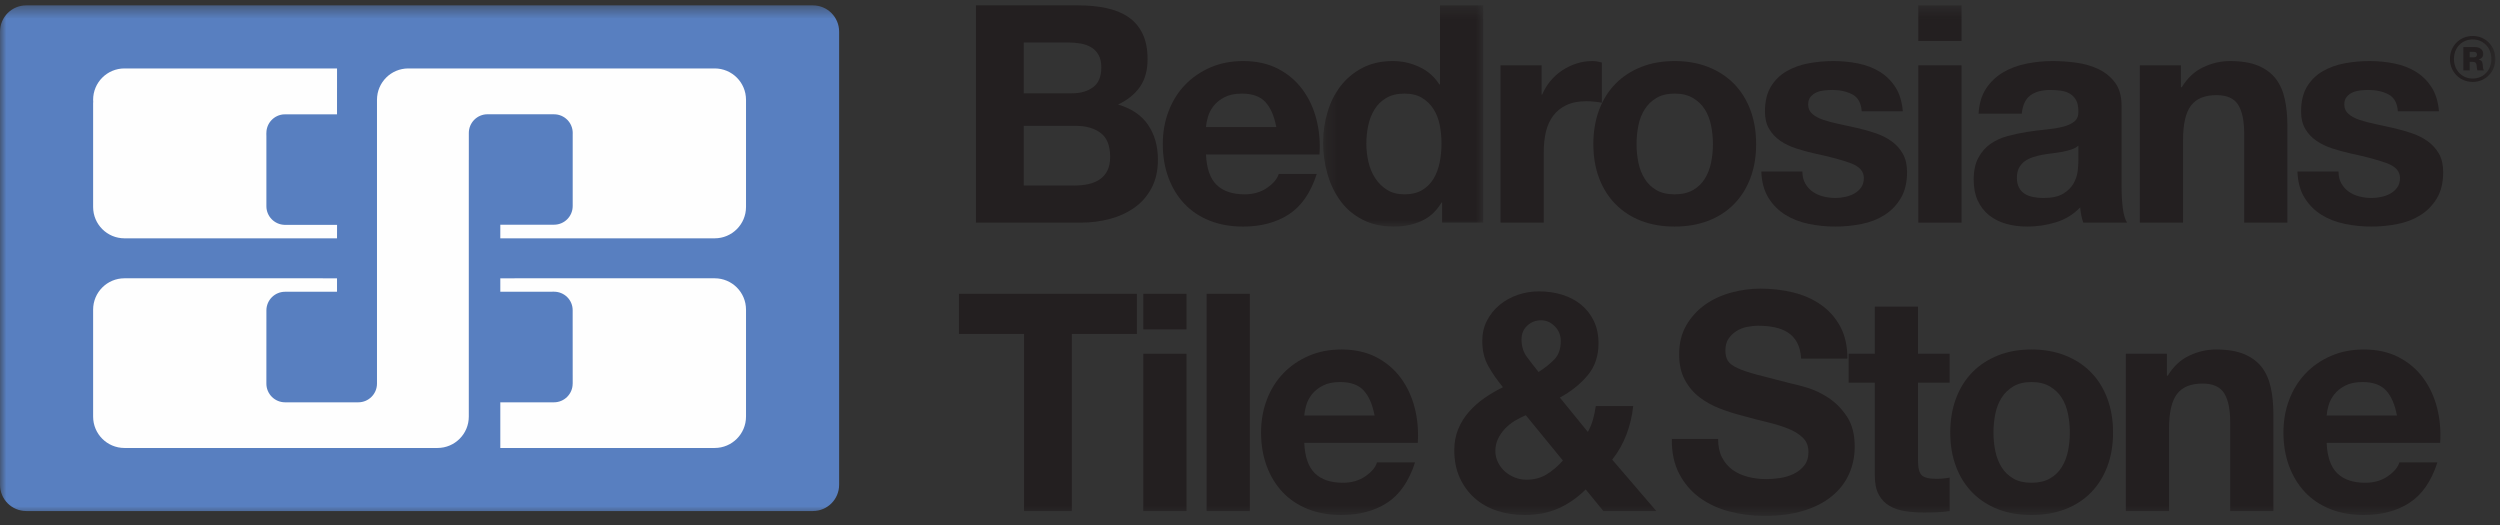 <?xml version="1.0" encoding="UTF-8"?>
<svg width="200px" height="42px" viewBox="0 0 200 42" version="1.1" xmlns="http://www.w3.org/2000/svg" xmlns:xlink="http://www.w3.org/1999/xlink">
    <rect x="0" y="0" width="200" height="42" fill="#333333" stroke="none"/>
    <!-- Generator: Sketch 52.4 (67378) - http://www.bohemiancoding.com/sketch -->
    <title>Artboard</title>
    <desc>Created with Sketch.</desc>
    <defs>
        <polygon id="path-1" points="0.272 0.357 13.077 0.357 13.077 18.054 0.272 18.054"></polygon>
        <polygon id="path-3" points="0 41.274 199.627 41.274 199.627 0.429 0 0.429"></polygon>
    </defs>
    <g id="Page-1" stroke="none" stroke-width="1" fill="none" fill-rule="evenodd">
        <g id="Artboard">
            <g id="Group-41">
                <path d="M85.988,14.84 C86.361,14.84 86.718,14.804 87.059,14.731 C87.4,14.658 87.7,14.536 87.959,14.365 C88.219,14.195 88.426,13.964 88.58,13.671 C88.734,13.38 88.812,13.007 88.812,12.552 C88.812,11.659 88.56,11.022 88.057,10.641 C87.553,10.26 86.889,10.069 86.061,10.069 L81.898,10.069 L81.898,14.84 L85.988,14.84 Z M85.769,7.464 C86.45,7.464 87.01,7.302 87.448,6.977 C87.886,6.653 88.106,6.125 88.106,5.395 C88.106,4.99 88.032,4.657 87.886,4.397 C87.741,4.137 87.546,3.934 87.302,3.789 C87.059,3.643 86.779,3.541 86.462,3.484 C86.146,3.428 85.817,3.399 85.477,3.399 L81.898,3.399 L81.898,7.464 L85.769,7.464 Z M86.256,0.429 C87.083,0.429 87.838,0.502 88.519,0.648 C89.201,0.795 89.785,1.034 90.272,1.366 C90.759,1.699 91.136,2.142 91.404,2.693 C91.672,3.245 91.806,3.926 91.806,4.738 C91.806,5.614 91.607,6.345 91.209,6.928 C90.811,7.513 90.223,7.992 89.444,8.365 C90.516,8.674 91.315,9.213 91.842,9.984 C92.369,10.755 92.633,11.684 92.633,12.771 C92.633,13.647 92.463,14.406 92.122,15.047 C91.781,15.688 91.323,16.212 90.747,16.617 C90.171,17.023 89.513,17.323 88.775,17.518 C88.036,17.713 87.278,17.81 86.499,17.81 L78.076,17.81 L78.076,0.429 L86.256,0.429 Z" id="Fill-1" fill="#231F20"></path>
                <path d="M101.238,8.17 C100.825,7.716 100.196,7.489 99.352,7.489 C98.8,7.489 98.342,7.582 97.977,7.769 C97.611,7.955 97.319,8.187 97.1,8.462 C96.881,8.739 96.727,9.03 96.638,9.339 C96.548,9.647 96.496,9.923 96.48,10.166 L102.103,10.166 C101.94,9.29 101.653,8.625 101.238,8.17 M97.332,14.791 C97.851,15.295 98.597,15.546 99.571,15.546 C100.269,15.546 100.869,15.372 101.372,15.023 C101.875,14.674 102.184,14.304 102.298,13.915 L105.341,13.915 C104.854,15.424 104.107,16.504 103.101,17.153 C102.094,17.802 100.877,18.127 99.45,18.127 C98.46,18.127 97.567,17.968 96.772,17.652 C95.976,17.335 95.303,16.885 94.751,16.301 C94.199,15.717 93.773,15.019 93.473,14.207 C93.173,13.396 93.023,12.503 93.023,11.53 C93.023,10.589 93.177,9.712 93.486,8.901 C93.793,8.089 94.232,7.387 94.8,6.795 C95.368,6.203 96.045,5.736 96.832,5.395 C97.619,5.054 98.492,4.884 99.45,4.884 C100.52,4.884 101.454,5.091 102.249,5.505 C103.044,5.918 103.697,6.475 104.208,7.172 C104.72,7.87 105.089,8.665 105.316,9.558 C105.543,10.45 105.624,11.384 105.559,12.357 L96.48,12.357 C96.528,13.477 96.812,14.289 97.332,14.791" id="Fill-3" fill="#231F20"></path>
                <g id="Group-7" transform="translate(105.579, 0.073)">
                    <mask id="mask-2" fill="white">
                        <use xlink:href="#path-1"></use>
                    </mask>
                    <g id="Clip-6"></g>
                    <path d="M9.595,9.911 C9.498,9.432 9.332,9.01 9.096,8.645 C8.861,8.28 8.557,7.984 8.183,7.756 C7.81,7.529 7.34,7.416 6.771,7.416 C6.203,7.416 5.725,7.529 5.335,7.756 C4.946,7.984 4.633,8.284 4.398,8.658 C4.163,9.031 3.992,9.457 3.887,9.935 C3.781,10.414 3.729,10.913 3.729,11.432 C3.729,11.919 3.786,12.406 3.899,12.893 C4.013,13.38 4.195,13.814 4.447,14.196 C4.698,14.577 5.015,14.885 5.396,15.12 C5.777,15.356 6.236,15.473 6.771,15.473 C7.34,15.473 7.814,15.36 8.196,15.132 C8.577,14.905 8.881,14.601 9.108,14.22 C9.336,13.838 9.498,13.404 9.595,12.917 C9.693,12.431 9.741,11.928 9.741,11.408 C9.741,10.889 9.693,10.39 9.595,9.911 Z M9.741,16.131 C9.336,16.812 8.804,17.303 8.147,17.603 C7.49,17.904 6.747,18.054 5.919,18.054 C4.978,18.054 4.15,17.871 3.437,17.506 C2.722,17.141 2.135,16.646 1.672,16.021 C1.209,15.396 0.86,14.678 0.625,13.867 C0.389,13.055 0.272,12.211 0.272,11.335 C0.272,10.492 0.389,9.676 0.625,8.889 C0.86,8.102 1.209,7.408 1.672,6.808 C2.135,6.207 2.714,5.724 3.412,5.359 C4.11,4.994 4.922,4.811 5.847,4.811 C6.593,4.811 7.303,4.969 7.977,5.286 C8.65,5.602 9.182,6.069 9.571,6.686 L9.619,6.686 L9.619,0.356 L13.077,0.356 L13.077,17.737 L9.79,17.737 L9.79,16.131 L9.741,16.131 Z" id="Fill-5" fill="#231F20" mask="url(#mask-2)"></path>
                </g>
                <path d="M123.329,5.225 L123.329,7.562 L123.378,7.562 C123.54,7.172 123.759,6.811 124.035,6.478 C124.311,6.146 124.627,5.862 124.985,5.626 C125.341,5.392 125.723,5.208 126.128,5.079 C126.534,4.949 126.957,4.884 127.394,4.884 C127.621,4.884 127.873,4.925 128.149,5.006 L128.149,8.219 C127.987,8.186 127.792,8.158 127.565,8.134 C127.337,8.109 127.118,8.097 126.908,8.097 C126.275,8.097 125.739,8.203 125.301,8.414 C124.863,8.625 124.51,8.913 124.242,9.277 C123.974,9.643 123.783,10.069 123.67,10.556 C123.556,11.043 123.5,11.57 123.5,12.138 L123.5,17.81 L120.043,17.81 L120.043,5.225 L123.329,5.225 Z" id="Fill-8" fill="#231F20"></path>
                <path d="M131.07,13.002 C131.168,13.481 131.334,13.911 131.57,14.292 C131.804,14.674 132.117,14.978 132.506,15.205 C132.896,15.433 133.383,15.546 133.967,15.546 C134.552,15.546 135.042,15.433 135.44,15.205 C135.837,14.978 136.154,14.674 136.389,14.292 C136.624,13.911 136.791,13.481 136.888,13.002 C136.985,12.524 137.034,12.033 137.034,11.53 C137.034,11.027 136.985,10.531 136.888,10.045 C136.791,9.558 136.624,9.128 136.389,8.755 C136.154,8.381 135.837,8.077 135.44,7.842 C135.042,7.606 134.552,7.488 133.967,7.488 C133.383,7.488 132.896,7.606 132.506,7.842 C132.117,8.077 131.804,8.381 131.57,8.755 C131.334,9.128 131.168,9.558 131.07,10.045 C130.973,10.531 130.924,11.027 130.924,11.53 C130.924,12.033 130.973,12.524 131.07,13.002 M127.93,8.791 C128.238,7.972 128.676,7.273 129.245,6.697 C129.812,6.122 130.494,5.675 131.289,5.359 C132.085,5.042 132.977,4.884 133.967,4.884 C134.957,4.884 135.854,5.042 136.657,5.359 C137.46,5.675 138.145,6.122 138.714,6.697 C139.282,7.273 139.72,7.972 140.028,8.791 C140.336,9.61 140.491,10.524 140.491,11.53 C140.491,12.536 140.336,13.445 140.028,14.256 C139.72,15.067 139.282,15.761 138.714,16.337 C138.145,16.913 137.46,17.356 136.657,17.664 C135.854,17.972 134.957,18.126 133.967,18.126 C132.977,18.126 132.085,17.972 131.289,17.664 C130.494,17.356 129.812,16.913 129.245,16.337 C128.676,15.761 128.238,15.067 127.93,14.256 C127.622,13.445 127.468,12.536 127.468,11.53 C127.468,10.524 127.622,9.61 127.93,8.791" id="Fill-10" fill="#231F20"></path>
                <path d="M144.422,14.682 C144.576,14.95 144.775,15.169 145.018,15.339 C145.262,15.509 145.542,15.635 145.858,15.717 C146.175,15.798 146.504,15.838 146.844,15.838 C147.087,15.838 147.343,15.81 147.611,15.753 C147.879,15.696 148.122,15.607 148.341,15.485 C148.56,15.363 148.743,15.201 148.889,14.998 C149.035,14.796 149.108,14.54 149.108,14.232 C149.108,13.712 148.763,13.323 148.073,13.063 C147.383,12.804 146.422,12.544 145.189,12.284 C144.686,12.171 144.195,12.037 143.716,11.883 C143.237,11.729 142.811,11.526 142.438,11.274 C142.065,11.023 141.765,10.706 141.538,10.325 C141.31,9.943 141.196,9.477 141.196,8.925 C141.196,8.114 141.355,7.448 141.671,6.929 C141.988,6.409 142.405,6 142.925,5.699 C143.444,5.399 144.028,5.188 144.677,5.066 C145.326,4.945 145.992,4.884 146.674,4.884 C147.355,4.884 148.016,4.949 148.658,5.079 C149.298,5.208 149.871,5.428 150.374,5.736 C150.877,6.045 151.295,6.454 151.628,6.966 C151.96,7.476 152.159,8.121 152.224,8.901 L148.938,8.901 C148.889,8.235 148.637,7.785 148.183,7.55 C147.728,7.314 147.193,7.196 146.577,7.196 C146.381,7.196 146.171,7.209 145.944,7.233 C145.716,7.257 145.509,7.31 145.323,7.391 C145.136,7.473 144.978,7.59 144.848,7.744 C144.718,7.899 144.653,8.105 144.653,8.365 C144.653,8.673 144.767,8.925 144.994,9.12 C145.221,9.314 145.517,9.472 145.883,9.594 C146.248,9.716 146.665,9.826 147.136,9.923 C147.607,10.02 148.086,10.126 148.572,10.239 C149.075,10.353 149.566,10.491 150.045,10.653 C150.524,10.815 150.95,11.03 151.323,11.298 C151.696,11.566 151.996,11.899 152.224,12.296 C152.451,12.694 152.565,13.185 152.565,13.769 C152.565,14.597 152.398,15.29 152.066,15.851 C151.733,16.41 151.299,16.86 150.763,17.201 C150.228,17.542 149.615,17.782 148.925,17.919 C148.235,18.057 147.534,18.126 146.82,18.126 C146.089,18.126 145.375,18.053 144.677,17.907 C143.98,17.761 143.359,17.517 142.815,17.177 C142.271,16.836 141.825,16.386 141.477,15.826 C141.127,15.266 140.937,14.564 140.904,13.72 L144.191,13.72 C144.191,14.094 144.268,14.414 144.422,14.682" id="Fill-12" fill="#231F20"></path>
                <mask id="mask-4" fill="white">
                    <use xlink:href="#path-3"></use>
                </mask>
                <g id="Clip-15"></g>
                <path d="M153.465,17.81 L156.922,17.81 L156.922,5.225 L153.465,5.225 L153.465,17.81 Z M153.465,3.277 L156.922,3.277 L156.922,0.429 L153.465,0.429 L153.465,3.277 Z" id="Fill-14" fill="#231F20" mask="url(#mask-4)"></path>
                <path d="M166.269,11.651 C166.123,11.781 165.94,11.882 165.722,11.955 C165.503,12.028 165.267,12.089 165.016,12.138 C164.764,12.187 164.5,12.228 164.225,12.26 C163.949,12.293 163.673,12.333 163.397,12.382 C163.137,12.43 162.881,12.495 162.63,12.576 C162.378,12.658 162.159,12.767 161.973,12.905 C161.786,13.043 161.636,13.217 161.522,13.428 C161.409,13.64 161.352,13.907 161.352,14.231 C161.352,14.54 161.409,14.8 161.522,15.01 C161.636,15.222 161.79,15.388 161.985,15.51 C162.179,15.631 162.407,15.716 162.667,15.765 C162.926,15.814 163.194,15.838 163.47,15.838 C164.152,15.838 164.679,15.725 165.052,15.497 C165.425,15.27 165.701,14.998 165.88,14.682 C166.058,14.365 166.168,14.045 166.209,13.72 C166.249,13.396 166.269,13.136 166.269,12.941 L166.269,11.651 Z M158.285,9.095 C158.334,8.284 158.536,7.61 158.893,7.075 C159.25,6.539 159.705,6.11 160.257,5.785 C160.808,5.46 161.429,5.229 162.119,5.091 C162.809,4.953 163.502,4.884 164.2,4.884 C164.833,4.884 165.474,4.929 166.123,5.018 C166.772,5.107 167.365,5.282 167.901,5.541 C168.436,5.801 168.874,6.162 169.215,6.625 C169.555,7.087 169.726,7.7 169.726,8.462 L169.726,15.01 C169.726,15.579 169.758,16.122 169.823,16.641 C169.888,17.161 170.002,17.55 170.164,17.81 L166.659,17.81 C166.594,17.615 166.541,17.417 166.501,17.213 C166.46,17.011 166.431,16.804 166.415,16.593 C165.864,17.161 165.214,17.558 164.468,17.785 C163.721,18.013 162.959,18.126 162.179,18.126 C161.579,18.126 161.019,18.053 160.5,17.907 C159.98,17.761 159.526,17.534 159.137,17.226 C158.747,16.918 158.443,16.528 158.224,16.057 C158.005,15.587 157.895,15.027 157.895,14.378 C157.895,13.664 158.021,13.075 158.273,12.613 C158.524,12.15 158.849,11.781 159.246,11.505 C159.644,11.23 160.098,11.022 160.61,10.885 C161.121,10.747 161.636,10.637 162.155,10.556 C162.675,10.475 163.185,10.41 163.689,10.361 C164.192,10.312 164.638,10.239 165.028,10.142 C165.417,10.045 165.725,9.903 165.953,9.716 C166.18,9.53 166.285,9.258 166.269,8.901 C166.269,8.528 166.209,8.231 166.087,8.012 C165.965,7.793 165.803,7.622 165.6,7.501 C165.397,7.379 165.161,7.298 164.894,7.257 C164.626,7.217 164.338,7.197 164.03,7.197 C163.348,7.197 162.813,7.343 162.423,7.635 C162.034,7.927 161.807,8.414 161.742,9.095 L158.285,9.095 Z" id="Fill-16" fill="#231F20" mask="url(#mask-4)"></path>
                <path d="M174.472,5.225 L174.472,6.977 L174.545,6.977 C174.983,6.247 175.552,5.716 176.25,5.383 C176.947,5.05 177.662,4.884 178.392,4.884 C179.317,4.884 180.075,5.01 180.668,5.261 C181.26,5.513 181.727,5.862 182.067,6.308 C182.408,6.754 182.647,7.298 182.786,7.939 C182.923,8.58 182.992,9.29 182.992,10.069 L182.992,17.81 L179.536,17.81 L179.536,10.702 C179.536,9.663 179.373,8.889 179.049,8.377 C178.724,7.866 178.148,7.611 177.321,7.611 C176.379,7.611 175.698,7.89 175.276,8.45 C174.854,9.01 174.643,9.931 174.643,11.213 L174.643,17.81 L171.186,17.81 L171.186,5.225 L174.472,5.225 Z" id="Fill-17" fill="#231F20" mask="url(#mask-4)"></path>
                <path d="M187.313,14.682 C187.467,14.95 187.666,15.169 187.909,15.339 C188.153,15.509 188.433,15.635 188.749,15.717 C189.066,15.798 189.394,15.838 189.735,15.838 C189.978,15.838 190.234,15.81 190.502,15.753 C190.769,15.696 191.013,15.607 191.232,15.485 C191.451,15.363 191.634,15.201 191.78,14.998 C191.926,14.796 191.999,14.54 191.999,14.232 C191.999,13.712 191.654,13.323 190.964,13.063 C190.274,12.804 189.313,12.544 188.079,12.284 C187.576,12.171 187.085,12.037 186.607,11.883 C186.128,11.729 185.702,11.526 185.329,11.274 C184.955,11.023 184.655,10.706 184.428,10.325 C184.201,9.943 184.087,9.477 184.087,8.925 C184.087,8.114 184.245,7.448 184.562,6.929 C184.878,6.409 185.296,6 185.816,5.699 C186.335,5.399 186.919,5.188 187.569,5.066 C188.217,4.945 188.883,4.884 189.565,4.884 C190.246,4.884 190.907,4.949 191.548,5.079 C192.189,5.208 192.761,5.428 193.265,5.736 C193.768,6.045 194.185,6.454 194.518,6.966 C194.851,7.476 195.05,8.121 195.115,8.901 L191.828,8.901 C191.78,8.235 191.528,7.785 191.074,7.55 C190.619,7.314 190.084,7.196 189.467,7.196 C189.272,7.196 189.061,7.209 188.834,7.233 C188.607,7.257 188.4,7.31 188.214,7.391 C188.027,7.473 187.869,7.59 187.739,7.744 C187.609,7.899 187.544,8.105 187.544,8.365 C187.544,8.673 187.657,8.925 187.885,9.12 C188.112,9.314 188.408,9.472 188.773,9.594 C189.139,9.716 189.556,9.826 190.027,9.923 C190.497,10.02 190.976,10.126 191.463,10.239 C191.966,10.353 192.457,10.491 192.936,10.653 C193.415,10.815 193.84,11.03 194.214,11.298 C194.587,11.566 194.887,11.899 195.115,12.296 C195.342,12.694 195.455,13.185 195.455,13.769 C195.455,14.597 195.289,15.29 194.957,15.851 C194.624,16.41 194.19,16.86 193.654,17.201 C193.118,17.542 192.506,17.782 191.816,17.919 C191.126,18.057 190.424,18.126 189.711,18.126 C188.98,18.126 188.266,18.053 187.569,17.907 C186.87,17.761 186.25,17.517 185.706,17.177 C185.162,16.836 184.716,16.386 184.367,15.826 C184.018,15.266 183.827,14.564 183.795,13.72 L187.082,13.72 C187.082,14.094 187.158,14.414 187.313,14.682" id="Fill-18" fill="#231F20" mask="url(#mask-4)"></path>
                <polygon id="Fill-19" fill="#231F20" mask="url(#mask-4)" points="76.713 26.717 76.713 23.504 90.954 23.504 90.954 26.717 85.745 26.717 85.745 40.885 81.923 40.885 81.923 26.717"></polygon>
                <path d="M91.465,40.885 L94.921,40.885 L94.921,28.3 L91.465,28.3 L91.465,40.885 Z M91.465,26.352 L94.921,26.352 L94.921,23.504 L91.465,23.504 L91.465,26.352 Z" id="Fill-20" fill="#231F20" mask="url(#mask-4)"></path>
                <polygon id="Fill-21" fill="#231F20" mask="url(#mask-4)" points="96.528 40.885 99.985 40.885 99.985 23.504 96.528 23.504"></polygon>
                <path d="M109.101,31.245 C108.687,30.791 108.058,30.563 107.214,30.563 C106.662,30.563 106.204,30.657 105.839,30.844 C105.474,31.03 105.181,31.262 104.962,31.537 C104.744,31.813 104.589,32.105 104.5,32.414 C104.411,32.722 104.358,32.998 104.342,33.241 L109.965,33.241 C109.802,32.365 109.515,31.7 109.101,31.245 M105.194,37.866 C105.713,38.37 106.459,38.621 107.433,38.621 C108.131,38.621 108.732,38.447 109.235,38.098 C109.738,37.749 110.046,37.38 110.16,36.99 L113.203,36.99 C112.716,38.499 111.969,39.579 110.963,40.228 C109.956,40.877 108.739,41.201 107.312,41.201 C106.322,41.201 105.429,41.043 104.634,40.727 C103.838,40.41 103.165,39.96 102.614,39.375 C102.062,38.792 101.635,38.094 101.335,37.282 C101.035,36.471 100.885,35.578 100.885,34.605 C100.885,33.664 101.039,32.787 101.348,31.975 C101.656,31.164 102.094,30.462 102.662,29.87 C103.23,29.277 103.908,28.811 104.695,28.47 C105.481,28.129 106.354,27.959 107.312,27.959 C108.383,27.959 109.316,28.165 110.111,28.58 C110.906,28.993 111.559,29.55 112.071,30.247 C112.582,30.945 112.951,31.74 113.178,32.632 C113.405,33.525 113.486,34.458 113.422,35.432 L104.342,35.432 C104.39,36.552 104.674,37.364 105.194,37.866" id="Fill-22" fill="#231F20" mask="url(#mask-4)"></path>
                <path d="M124.388,26.109 C124.071,25.784 123.702,25.622 123.28,25.622 C122.858,25.622 122.493,25.764 122.185,26.048 C121.876,26.332 121.722,26.701 121.722,27.155 C121.722,27.707 121.868,28.178 122.161,28.567 C122.452,28.957 122.761,29.355 123.085,29.76 C123.572,29.452 123.99,29.119 124.339,28.762 C124.688,28.405 124.862,27.91 124.862,27.277 C124.862,26.823 124.704,26.434 124.388,26.109 M121.162,33.679 C120.87,33.858 120.61,34.069 120.383,34.313 C120.156,34.556 119.973,34.823 119.836,35.116 C119.698,35.408 119.629,35.732 119.629,36.089 C119.629,36.398 119.698,36.694 119.836,36.978 C119.973,37.262 120.156,37.505 120.383,37.708 C120.61,37.911 120.874,38.073 121.174,38.195 C121.475,38.317 121.787,38.377 122.112,38.377 C122.728,38.377 123.268,38.236 123.731,37.951 C124.193,37.668 124.627,37.298 125.033,36.844 L122.063,33.217 C121.755,33.347 121.455,33.501 121.162,33.679 M124.631,40.69 C123.844,41.031 122.955,41.201 121.966,41.201 C121.187,41.201 120.452,41.088 119.763,40.861 C119.073,40.634 118.476,40.297 117.973,39.85 C117.47,39.404 117.073,38.86 116.78,38.219 C116.488,37.579 116.343,36.844 116.343,36.016 C116.343,35.4 116.448,34.835 116.659,34.325 C116.87,33.813 117.158,33.351 117.523,32.937 C117.888,32.523 118.306,32.154 118.777,31.83 C119.247,31.505 119.734,31.221 120.237,30.977 C119.767,30.41 119.373,29.842 119.057,29.273 C118.74,28.705 118.582,28.04 118.582,27.277 C118.582,26.677 118.708,26.133 118.959,25.646 C119.211,25.16 119.547,24.742 119.97,24.392 C120.391,24.044 120.874,23.776 121.418,23.589 C121.961,23.403 122.525,23.31 123.11,23.31 C123.775,23.31 124.396,23.399 124.972,23.577 C125.548,23.756 126.051,24.019 126.481,24.368 C126.911,24.718 127.252,25.152 127.504,25.67 C127.755,26.19 127.881,26.79 127.881,27.472 C127.881,28.494 127.585,29.355 126.992,30.052 C126.4,30.75 125.666,31.334 124.789,31.805 L127.029,34.556 C127.207,34.231 127.346,33.895 127.443,33.546 C127.54,33.197 127.613,32.844 127.662,32.487 L130.656,32.487 C130.575,33.265 130.396,34.02 130.121,34.75 C129.844,35.481 129.463,36.155 128.976,36.771 L132.506,40.885 L128.27,40.885 L126.858,39.156 C126.161,39.838 125.418,40.349 124.631,40.69" id="Fill-23" fill="#231F20" mask="url(#mask-4)"></path>
                <path d="M137.764,36.6 C137.975,37.006 138.255,37.335 138.604,37.587 C138.953,37.838 139.363,38.024 139.833,38.146 C140.303,38.268 140.79,38.329 141.294,38.329 C141.635,38.329 141.999,38.301 142.389,38.244 C142.778,38.187 143.144,38.077 143.484,37.915 C143.825,37.753 144.109,37.53 144.336,37.246 C144.564,36.962 144.677,36.6 144.677,36.162 C144.677,35.692 144.527,35.31 144.227,35.018 C143.926,34.726 143.533,34.482 143.046,34.288 C142.56,34.093 142.008,33.923 141.391,33.777 C140.774,33.63 140.15,33.469 139.517,33.29 C138.867,33.128 138.234,32.929 137.618,32.694 C137.001,32.458 136.449,32.155 135.963,31.781 C135.476,31.407 135.082,30.941 134.782,30.381 C134.481,29.821 134.332,29.144 134.332,28.348 C134.332,27.456 134.522,26.681 134.904,26.024 C135.285,25.366 135.784,24.818 136.401,24.38 C137.017,23.942 137.715,23.618 138.494,23.407 C139.273,23.196 140.052,23.09 140.831,23.09 C141.74,23.09 142.612,23.192 143.448,23.394 C144.284,23.598 145.026,23.926 145.675,24.38 C146.324,24.835 146.839,25.415 147.221,26.121 C147.602,26.827 147.793,27.683 147.793,28.689 L144.093,28.689 C144.06,28.17 143.951,27.739 143.764,27.399 C143.578,27.058 143.33,26.791 143.022,26.596 C142.714,26.401 142.36,26.263 141.963,26.182 C141.565,26.101 141.131,26.06 140.661,26.06 C140.352,26.06 140.044,26.093 139.735,26.158 C139.427,26.223 139.148,26.336 138.896,26.498 C138.644,26.661 138.437,26.864 138.275,27.107 C138.113,27.35 138.032,27.659 138.032,28.032 C138.032,28.373 138.096,28.649 138.226,28.86 C138.356,29.07 138.612,29.265 138.993,29.444 C139.374,29.622 139.902,29.801 140.576,29.979 C141.249,30.158 142.129,30.385 143.217,30.661 C143.541,30.726 143.991,30.844 144.568,31.014 C145.144,31.185 145.716,31.456 146.284,31.83 C146.852,32.203 147.343,32.702 147.757,33.327 C148.17,33.951 148.377,34.75 148.377,35.724 C148.377,36.52 148.223,37.258 147.915,37.939 C147.607,38.621 147.148,39.209 146.539,39.704 C145.931,40.2 145.176,40.585 144.276,40.861 C143.375,41.136 142.332,41.275 141.148,41.275 C140.19,41.275 139.261,41.156 138.36,40.921 C137.46,40.686 136.664,40.317 135.975,39.814 C135.285,39.311 134.737,38.67 134.332,37.891 C133.926,37.112 133.731,36.187 133.748,35.115 L137.448,35.115 C137.448,35.7 137.553,36.195 137.764,36.6" id="Fill-24" fill="#231F20" mask="url(#mask-4)"></path>
                <path d="M155.972,28.3 L155.972,30.613 L153.44,30.613 L153.44,36.844 C153.44,37.428 153.538,37.818 153.732,38.013 C153.927,38.207 154.317,38.305 154.901,38.305 C155.095,38.305 155.282,38.297 155.461,38.28 C155.639,38.264 155.81,38.24 155.972,38.207 L155.972,40.885 C155.68,40.934 155.355,40.966 154.998,40.982 C154.641,40.998 154.292,41.007 153.951,41.007 C153.416,41.007 152.908,40.97 152.43,40.897 C151.951,40.824 151.529,40.682 151.164,40.471 C150.799,40.26 150.511,39.96 150.3,39.57 C150.089,39.181 149.983,38.67 149.983,38.037 L149.983,30.613 L147.89,30.613 L147.89,28.3 L149.983,28.3 L149.983,24.527 L153.44,24.527 L153.44,28.3 L155.972,28.3 Z" id="Fill-25" fill="#231F20" mask="url(#mask-4)"></path>
                <path d="M159.623,36.077 C159.721,36.556 159.887,36.986 160.122,37.367 C160.357,37.749 160.67,38.053 161.059,38.28 C161.448,38.507 161.936,38.621 162.52,38.621 C163.104,38.621 163.594,38.507 163.993,38.28 C164.39,38.053 164.706,37.749 164.942,37.367 C165.177,36.986 165.344,36.556 165.441,36.077 C165.538,35.599 165.587,35.107 165.587,34.604 C165.587,34.101 165.538,33.606 165.441,33.119 C165.344,32.633 165.177,32.203 164.942,31.83 C164.706,31.456 164.39,31.152 163.993,30.917 C163.594,30.682 163.104,30.563 162.52,30.563 C161.936,30.563 161.448,30.682 161.059,30.917 C160.67,31.152 160.357,31.456 160.122,31.83 C159.887,32.203 159.721,32.633 159.623,33.119 C159.526,33.606 159.477,34.101 159.477,34.604 C159.477,35.107 159.526,35.599 159.623,36.077 M156.483,31.866 C156.791,31.046 157.229,30.349 157.797,29.773 C158.365,29.197 159.047,28.75 159.842,28.434 C160.637,28.117 161.53,27.959 162.52,27.959 C163.509,27.959 164.406,28.117 165.21,28.434 C166.013,28.75 166.698,29.197 167.267,29.773 C167.834,30.349 168.273,31.046 168.581,31.866 C168.889,32.685 169.044,33.598 169.044,34.604 C169.044,35.611 168.889,36.519 168.581,37.331 C168.273,38.143 167.834,38.836 167.267,39.413 C166.698,39.988 166.013,40.431 165.21,40.739 C164.406,41.047 163.509,41.201 162.52,41.201 C161.53,41.201 160.637,41.047 159.842,40.739 C159.047,40.431 158.365,39.988 157.797,39.413 C157.229,38.836 156.791,38.143 156.483,37.331 C156.175,36.519 156.021,35.611 156.021,34.604 C156.021,33.598 156.175,32.685 156.483,31.866" id="Fill-26" fill="#231F20" mask="url(#mask-4)"></path>
                <path d="M173.352,28.3 L173.352,30.052 L173.425,30.052 C173.863,29.322 174.431,28.791 175.129,28.458 C175.827,28.125 176.541,27.959 177.271,27.959 C178.196,27.959 178.955,28.085 179.547,28.336 C180.139,28.588 180.606,28.937 180.947,29.382 C181.288,29.829 181.527,30.373 181.665,31.014 C181.803,31.655 181.872,32.365 181.872,33.144 L181.872,40.885 L178.416,40.885 L178.416,33.777 C178.416,32.739 178.253,31.963 177.929,31.452 C177.604,30.941 177.028,30.685 176.2,30.685 C175.259,30.685 174.577,30.965 174.156,31.525 C173.733,32.085 173.523,33.006 173.523,34.288 L173.523,40.885 L170.066,40.885 L170.066,28.3 L173.352,28.3 Z" id="Fill-27" fill="#231F20" mask="url(#mask-4)"></path>
                <path d="M190.891,31.245 C190.477,30.791 189.848,30.563 189.004,30.563 C188.452,30.563 187.994,30.657 187.629,30.844 C187.264,31.03 186.972,31.262 186.753,31.537 C186.534,31.813 186.379,32.105 186.29,32.414 C186.201,32.722 186.148,32.998 186.132,33.241 L191.755,33.241 C191.593,32.365 191.305,31.7 190.891,31.245 M186.984,37.866 C187.503,38.37 188.25,38.621 189.224,38.621 C189.921,38.621 190.522,38.447 191.025,38.098 C191.528,37.749 191.836,37.38 191.95,36.99 L194.993,36.99 C194.506,38.499 193.759,39.579 192.753,40.228 C191.747,40.877 190.53,41.201 189.102,41.201 C188.112,41.201 187.219,41.043 186.424,40.727 C185.629,40.41 184.955,39.96 184.403,39.375 C183.852,38.792 183.426,38.094 183.126,37.282 C182.825,36.471 182.675,35.578 182.675,34.605 C182.675,33.664 182.829,32.787 183.138,31.975 C183.446,31.164 183.884,30.462 184.452,29.87 C185.02,29.277 185.697,28.811 186.485,28.47 C187.272,28.129 188.144,27.959 189.102,27.959 C190.173,27.959 191.105,28.165 191.901,28.58 C192.696,28.993 193.35,29.55 193.861,30.247 C194.372,30.945 194.741,31.74 194.968,32.632 C195.195,33.525 195.276,34.458 195.212,35.432 L186.132,35.432 C186.181,36.552 186.464,37.364 186.984,37.866" id="Fill-28" fill="#231F20" mask="url(#mask-4)"></path>
                <path d="M197.573,4.587 L197.893,4.587 C198.069,4.587 198.157,4.512 198.157,4.367 C198.157,4.235 198.082,4.147 197.9,4.147 L197.573,4.147 L197.573,4.587 Z M197.07,3.764 L197.981,3.764 C198.352,3.764 198.66,3.952 198.66,4.304 C198.66,4.524 198.565,4.675 198.302,4.757 L198.302,4.769 C198.515,4.826 198.578,4.901 198.61,5.108 C198.641,5.297 198.628,5.555 198.704,5.58 L198.704,5.63 L198.207,5.63 C198.151,5.599 198.151,5.379 198.126,5.196 C198.107,5.033 198.019,4.951 197.843,4.951 L197.573,4.951 L197.573,5.63 L197.07,5.63 L197.07,3.764 Z M199.313,4.719 C199.313,3.814 198.673,3.154 197.818,3.154 C196.951,3.154 196.316,3.814 196.316,4.719 C196.316,5.617 196.951,6.284 197.818,6.284 C198.673,6.284 199.313,5.617 199.313,4.719 Z M195.996,4.719 C195.996,3.657 196.8,2.878 197.818,2.878 C198.829,2.878 199.628,3.657 199.628,4.719 C199.628,5.768 198.829,6.554 197.818,6.554 C196.8,6.554 195.996,5.768 195.996,4.719 Z" id="Fill-29" fill="#231F20" mask="url(#mask-4)"></path>
                <path d="M2.102,0.429 L65.03,0.429 C66.19,0.429 67.13,1.37 67.13,2.531 L67.13,38.781 C67.13,39.943 66.19,40.883 65.03,40.883 L2.102,40.883 C0.941,40.883 -4.29184549e-05,39.943 -4.29184549e-05,38.781 L-4.29184549e-05,2.531 C-4.29184549e-05,1.37 0.941,0.429 2.102,0.429" id="Fill-30" fill="#587FC0" mask="url(#mask-4)"></path>
                <path d="" id="Fill-31" fill="#FEFEFE" mask="url(#mask-4)"></path>
                <path d="" id="Fill-32" fill="#FEFEFE" mask="url(#mask-4)"></path>
                <path d="M21.31,25.542 L21.31,25.554 L21.31,25.568 C21.31,25.559 21.311,25.55 21.312,25.542 L21.31,25.542 Z" id="Fill-33" fill="#FEFEFE" mask="url(#mask-4)"></path>
                <path d="M22.74,9.147 C22.762,9.146 22.784,9.143 22.806,9.143 L22.74,9.143 L22.74,9.147 Z" id="Fill-34" fill="#FEFEFE" mask="url(#mask-4)"></path>
                <path d="" id="Fill-35" fill="#FEFEFE" mask="url(#mask-4)"></path>
                <path d="" id="Fill-36" fill="#FEFEFE" mask="url(#mask-4)"></path>
                <path d="M44.323,17.254 L44.32,17.254 L44.323,17.254 Z" id="Fill-37" fill="#FEFEFE" mask="url(#mask-4)"></path>
                <path d="M24.693,17.99 L26.965,17.99 L26.961,19.066 L20.383,19.066 L11.95,19.066 L9.957,19.066 C8.572,19.066 7.45,17.944 7.45,16.559 L7.45,8.188 L7.46,8.192 C7.455,8.122 7.45,8.053 7.45,7.982 C7.45,6.597 8.572,5.475 9.957,5.475 L26.963,5.478 L26.961,9.144 L22.806,9.144 L22.74,9.144 L22.74,9.147 C21.946,9.181 21.311,9.834 21.311,10.637 L21.308,10.637 L21.308,10.832 L21.311,10.832 L21.311,16.494 C21.311,17.298 21.945,17.952 22.74,17.987 L24.693,17.99 Z" id="Fill-38" fill="#FEFEFE" mask="url(#mask-4)"></path>
                <path d="M57.173,5.475 C58.558,5.475 59.681,6.597 59.681,7.982 L59.681,16.559 C59.681,17.944 58.558,19.066 57.173,19.066 C57.156,19.066 57.139,19.064 57.123,19.064 L40.024,19.066 L40.025,17.978 L44.323,17.977 C45.148,17.976 45.816,17.307 45.816,16.482 L45.816,15.758 L45.816,10.839 L45.816,10.693 C45.816,10.675 45.818,10.658 45.818,10.639 C45.818,9.813 45.149,9.143 44.323,9.143 L44.317,9.143 L39.043,9.143 C39.029,9.143 39.016,9.141 39.002,9.141 C38.176,9.141 37.506,9.811 37.506,10.637 L37.506,10.637 L37.506,12.781 L37.504,12.78 L37.504,30.689 L37.504,33.33 C37.504,34.715 36.382,35.838 34.997,35.838 L22.019,35.838 L9.957,35.838 C8.572,35.838 7.45,34.715 7.45,33.33 L7.45,24.77 C7.45,23.385 8.572,22.263 9.957,22.263 L26.961,22.264 L26.961,23.341 L22.806,23.341 C21.989,23.341 21.327,23.995 21.312,24.808 L21.31,30.689 C21.31,31.515 21.98,32.185 22.806,32.185 L28.663,32.185 C29.489,32.185 30.159,31.515 30.159,30.689 L30.159,7.985 L30.159,7.985 C30.159,7.984 30.159,7.983 30.159,7.982 C30.159,6.597 31.281,5.475 32.666,5.475 L57.173,5.475 Z" id="Fill-39" fill="#FEFEFE" mask="url(#mask-4)"></path>
                <path d="M44.317,23.336 C45.143,23.336 45.813,23.991 45.813,24.817 L45.816,30.69 L45.813,30.69 C45.813,31.516 45.143,32.185 44.317,32.185 L40.025,32.185 L40.025,35.838 L57.173,35.838 C58.558,35.838 59.681,34.715 59.681,33.33 L59.681,24.77 C59.681,23.385 58.558,22.263 57.173,22.263 L40.025,22.264 L40.025,23.338" id="Fill-40" fill="#FEFEFE" mask="url(#mask-4)"></path>
            </g>
        </g>
    </g>
</svg>